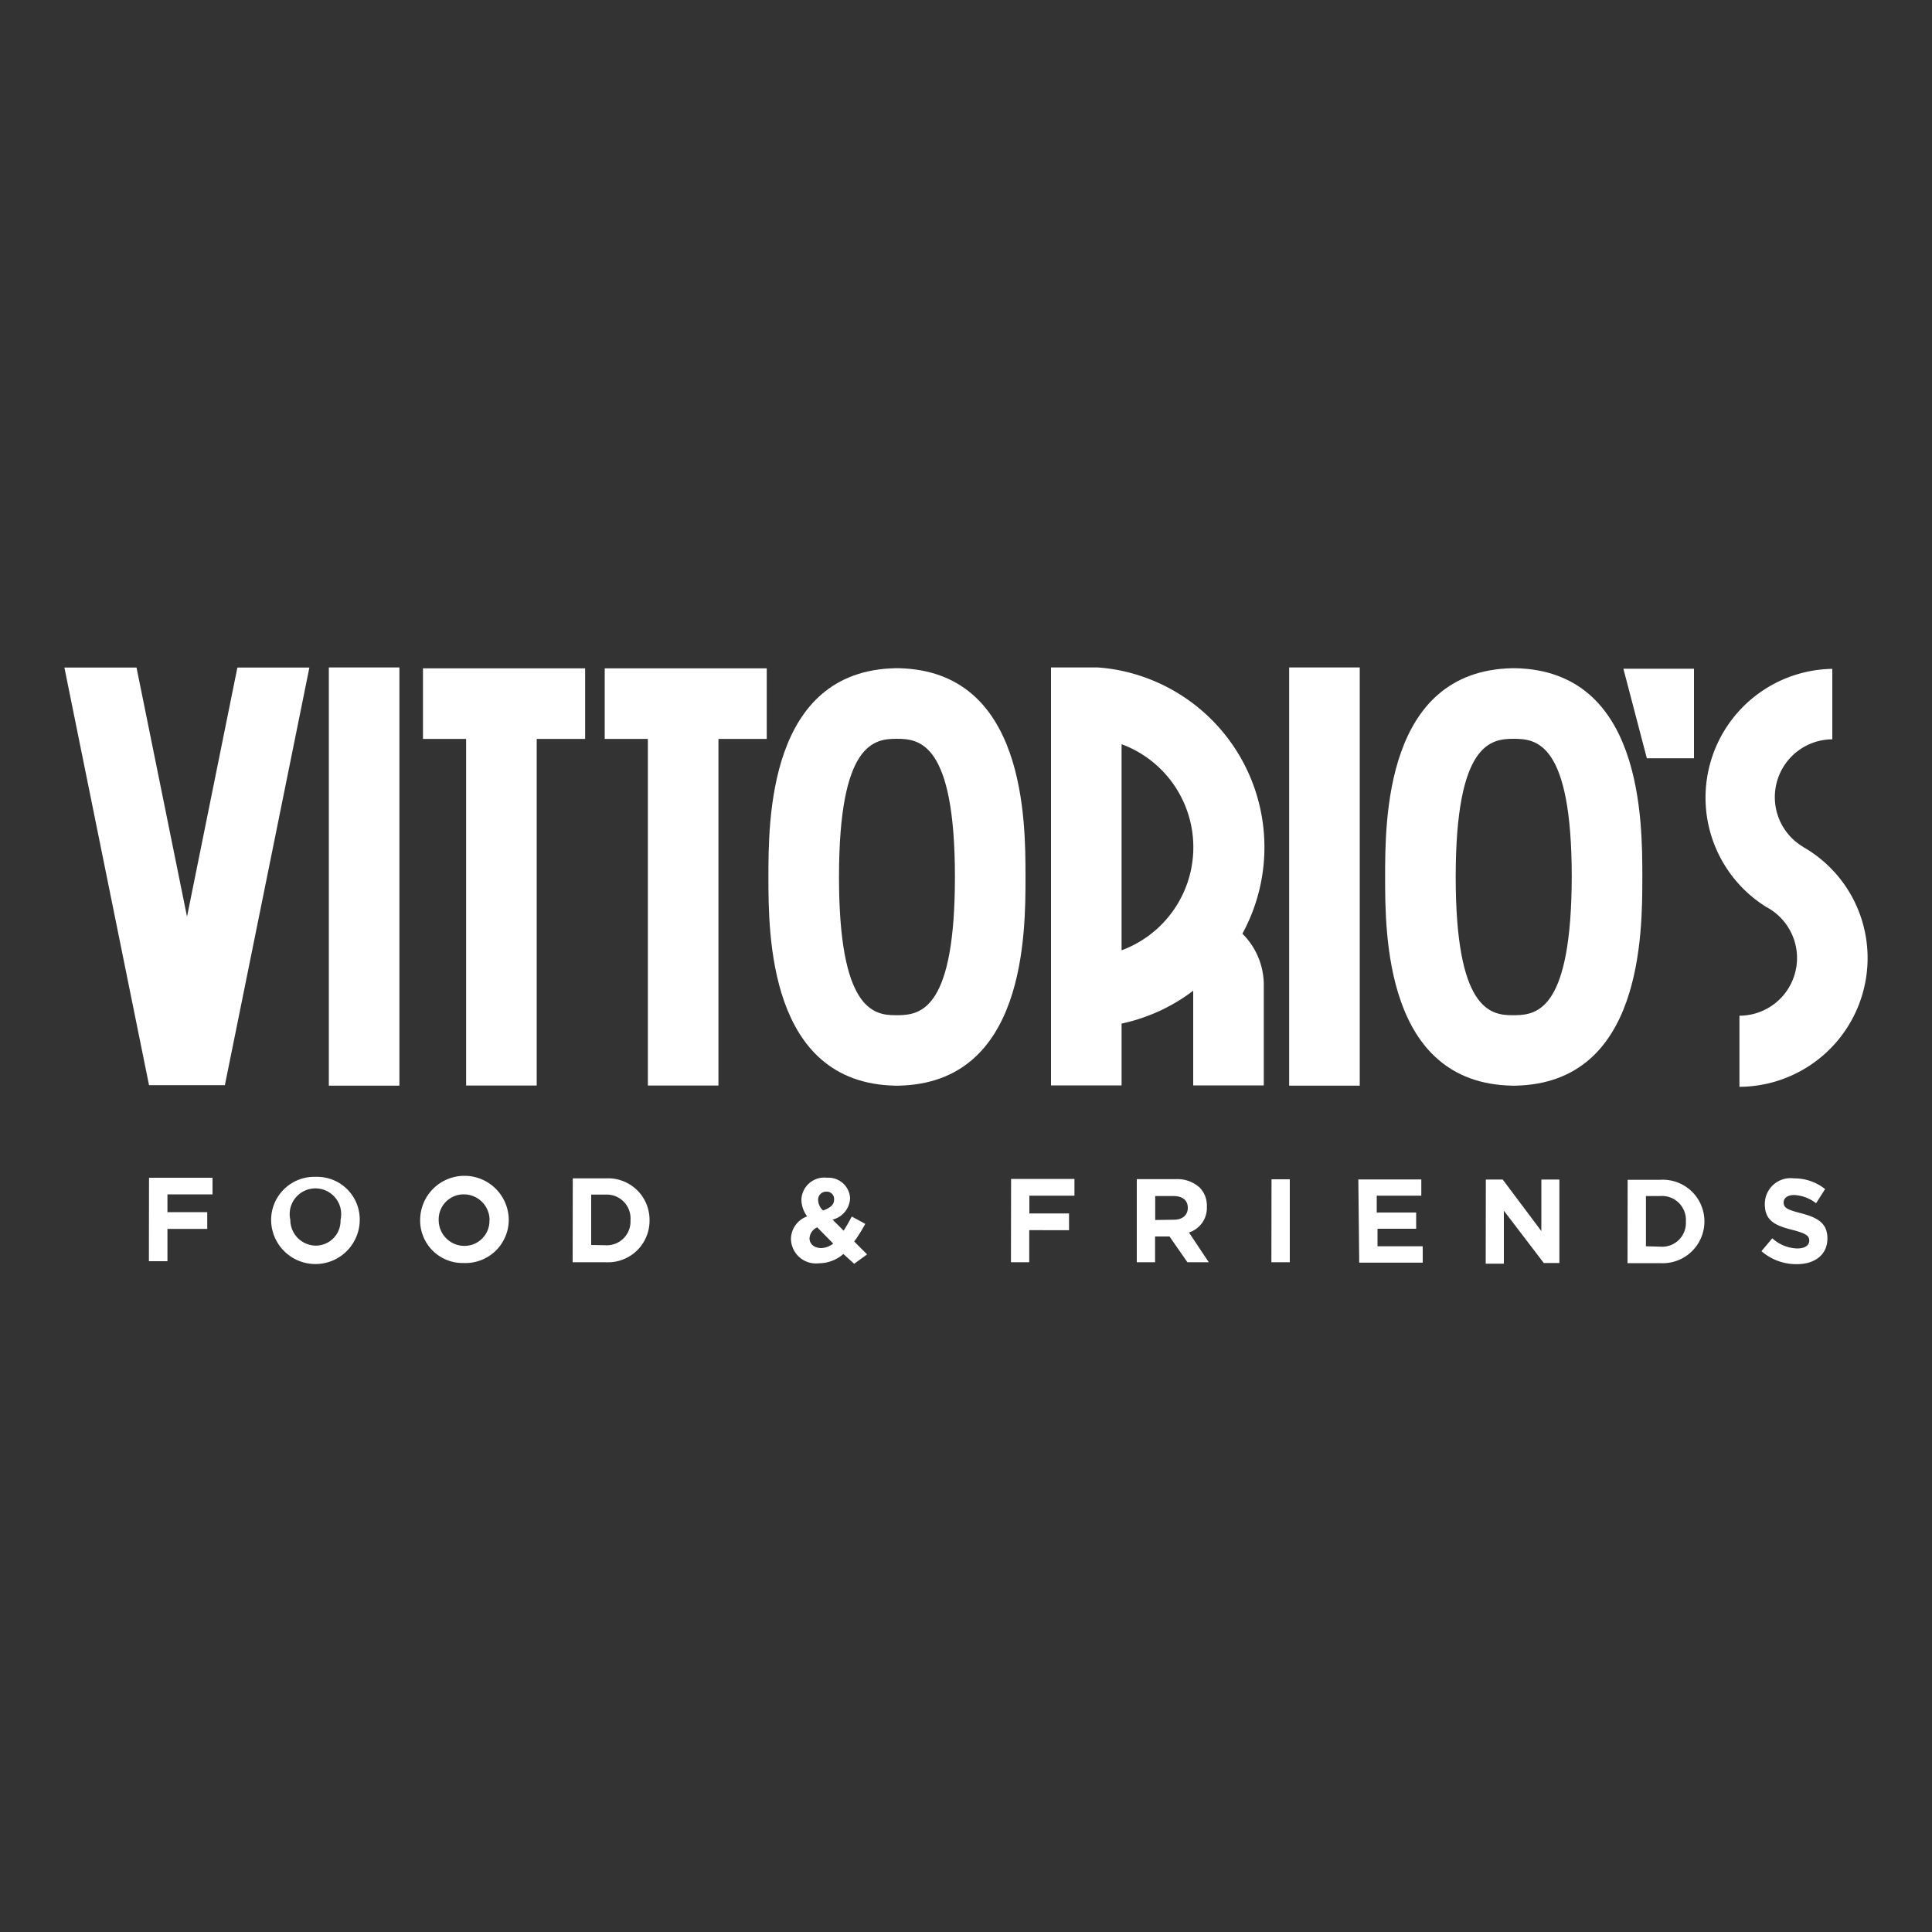 <svg id="Capa_1" data-name="Capa 1" xmlns="http://www.w3.org/2000/svg" viewBox="0 0 150 150"><rect x="0" y="0" width="150" height="150" fill="#333333" stroke="none"/><defs><style>.cls-1{fill:#fff;}</style></defs><title>LOGO CLIENTES - NORMAL</title><path class="cls-1" d="M98.17,65.78a14,14,0,0,0-11.09-13.7,13,13,0,0,0-1.87-.26H81.6V84.27h5.48v-4.8a14,14,0,0,0,5.56-2.55v7.35h5.48V76.33a5.63,5.63,0,0,0-1.66-3.84A14,14,0,0,0,98.17,65.78Zm-11.09,8v-16a8.53,8.53,0,0,1,0,16Z"/><path class="cls-1" d="M145,74.38a10,10,0,0,1-9.95,10V78.86a4.48,4.48,0,0,0,2.16-8.4l.36-.63-.37.63a10,10,0,0,1,5.06-18.53V57.4a4.49,4.49,0,0,0-2.38,8.28.23.23,0,0,1,.1.07A9.92,9.92,0,0,1,145,74.38Z"/><path class="cls-1" d="M69.78,51.88Z"/><path class="cls-1" d="M69.78,84.29Z"/><path class="cls-1" d="M69.63,51.88h0Z"/><path class="cls-1" d="M69.78,51.88H69.5c-9.84.22-9.84,11.81-9.84,16.21s0,16,9.84,16.2h.28c9.84-.21,9.84-11.81,9.84-16.2S79.62,52.1,69.78,51.88Zm0,26.94H69.5c-1.74,0-4.36-.55-4.36-10.73,0-10.45,2.75-10.73,4.49-10.73s4.51.28,4.51,10.73C74.14,78.26,71.54,78.79,69.78,78.82Z"/><path class="cls-1" d="M69.63,84.29h0Z"/><path class="cls-1" d="M120.79,51.88Z"/><path class="cls-1" d="M120.79,84.29Z"/><path class="cls-1" d="M117.53,51.88h0Z"/><path class="cls-1" d="M117.67,51.88h-.28c-9.85.22-9.85,11.81-9.85,16.21s0,16,9.85,16.2h.28c9.84-.21,9.84-11.81,9.84-16.2S127.51,52.1,117.67,51.88Zm0,26.94h-.28c-1.75,0-4.37-.56-4.37-10.73,0-10.45,2.76-10.73,4.51-10.73s4.5.28,4.5,10.73C122,78.26,119.42,78.79,117.67,78.82Z"/><path class="cls-1" d="M117.53,84.29h0Z"/><polygon class="cls-1" points="24.02 51.83 24.01 51.88 17.46 84.25 11.57 84.25 5.01 51.88 5 51.83 10.6 51.83 10.61 51.88 14.52 71.17 18.42 51.88 18.44 51.83 24.02 51.83"/><polygon class="cls-1" points="45.43 51.89 45.43 57.37 41.67 57.37 41.67 84.28 36.19 84.28 36.19 57.37 32.84 57.37 32.84 51.89 45.43 51.89"/><rect class="cls-1" x="25.53" y="51.82" width="5.48" height="32.47"/><rect class="cls-1" x="100.09" y="51.82" width="5.48" height="32.47"/><polygon class="cls-1" points="131.52 58.87 127.86 58.87 126.04 51.92 131.52 51.92 131.52 58.87"/><polygon class="cls-1" points="59.53 51.89 59.53 57.37 55.78 57.37 55.78 84.28 50.3 84.28 50.3 57.37 46.95 57.37 46.95 51.89 59.53 51.89"/><path class="cls-1" d="M11.57,91.44H16.5v1.29H13v1.38h3.09v1.3H13v2.51H11.56Z"/><path class="cls-1" d="M21.05,94.71v0a3.35,3.35,0,0,1,3.46-3.34,3.31,3.31,0,0,1,3.42,3.33v0a3.44,3.44,0,0,1-6.88,0Zm5.39,0v0a2,2,0,1,0-3.9,0h0a2,2,0,0,0,2,2A1.93,1.93,0,0,0,26.44,94.72Z"/><path class="cls-1" d="M32.62,94.73v0a3.44,3.44,0,0,1,6.88,0v0A3.36,3.36,0,0,1,36,98.06,3.3,3.3,0,0,1,32.62,94.73Zm5.39,0h0a2,2,0,0,0-2-2,1.94,1.94,0,0,0-1.95,2v0a2,2,0,0,0,2,2A1.94,1.94,0,0,0,38,94.73Z"/><path class="cls-1" d="M44.47,91.49H47a3.22,3.22,0,0,1,3.43,3.22v0A3.23,3.23,0,0,1,47,98H44.46ZM47,96.68a1.84,1.84,0,0,0,1.95-1.93v0a1.85,1.85,0,0,0-1.95-2h-1.1v3.91Z"/><path class="cls-1" d="M65.48,97.36a2.9,2.9,0,0,1-1.9.72,1.94,1.94,0,0,1-2.17-1.87v0a1.88,1.88,0,0,1,1.26-1.77,2.22,2.22,0,0,1-.45-1.3v0a1.78,1.78,0,0,1,2-1.7A1.68,1.68,0,0,1,66,93v0a1.78,1.78,0,0,1-1.36,1.69l.86.86c.21-.33.43-.71.63-1.1l1.05.57a12,12,0,0,1-.86,1.37l1,1-1,.73Zm-.79-.81-1.24-1.26a1,1,0,0,0-.6.85v0c0,.45.37.75.9.76A1.57,1.57,0,0,0,64.69,96.55Zm.07-3.42h0a.57.57,0,0,0-.61-.61.62.62,0,0,0-.63.66v0a1.14,1.14,0,0,0,.38.8C64.47,93.78,64.76,93.54,64.76,93.13Z"/><path class="cls-1" d="M78.5,91.53h4.92v1.3h-3.5v1.38H83v1.3H79.91V98H78.49Z"/><path class="cls-1" d="M88.26,91.55h3a2.57,2.57,0,0,1,1.89.66,2,2,0,0,1,.55,1.48v0a2,2,0,0,1-1.39,2L93.85,98H92.19L90.8,96H89.68V98H88.26Zm2.87,3.15c.69,0,1.09-.37,1.09-.92v0c0-.61-.42-.92-1.12-.92H89.69v1.86Z"/><path class="cls-1" d="M98.72,91.56h1.42V98H98.71Z"/><path class="cls-1" d="M105.46,91.57h4.89v1.26h-3.46v1.31h3.06v1.26h-3v1.36h3.51v1.27h-4.93Z"/><path class="cls-1" d="M115.36,91.58h1.31l3,4v-4h1.4v6.48h-1.21L116.76,94v4.11h-1.41Z"/><path class="cls-1" d="M126.37,91.6h2.52a3.23,3.23,0,0,1,3.44,3.23h0a3.24,3.24,0,0,1-3.44,3.24h-2.53Zm2.52,5.19a1.84,1.84,0,0,0,2-1.93v0a1.86,1.86,0,0,0-2-2h-1.1v3.9Z"/><path class="cls-1" d="M136.76,97.14l.84-1a3,3,0,0,0,1.94.79c.58,0,.93-.23.93-.61v0c0-.36-.22-.55-1.3-.83-1.31-.33-2.15-.69-2.15-2v0a2,2,0,0,1,2.27-2,3.8,3.8,0,0,1,2.41.83L141,93.42a3,3,0,0,0-1.69-.64c-.54,0-.83.25-.83.57h0c0,.43.28.57,1.4.86,1.31.34,2,.81,2,1.94v0c0,1.29-1,2-2.38,2A4.11,4.11,0,0,1,136.76,97.14Z"/></svg>